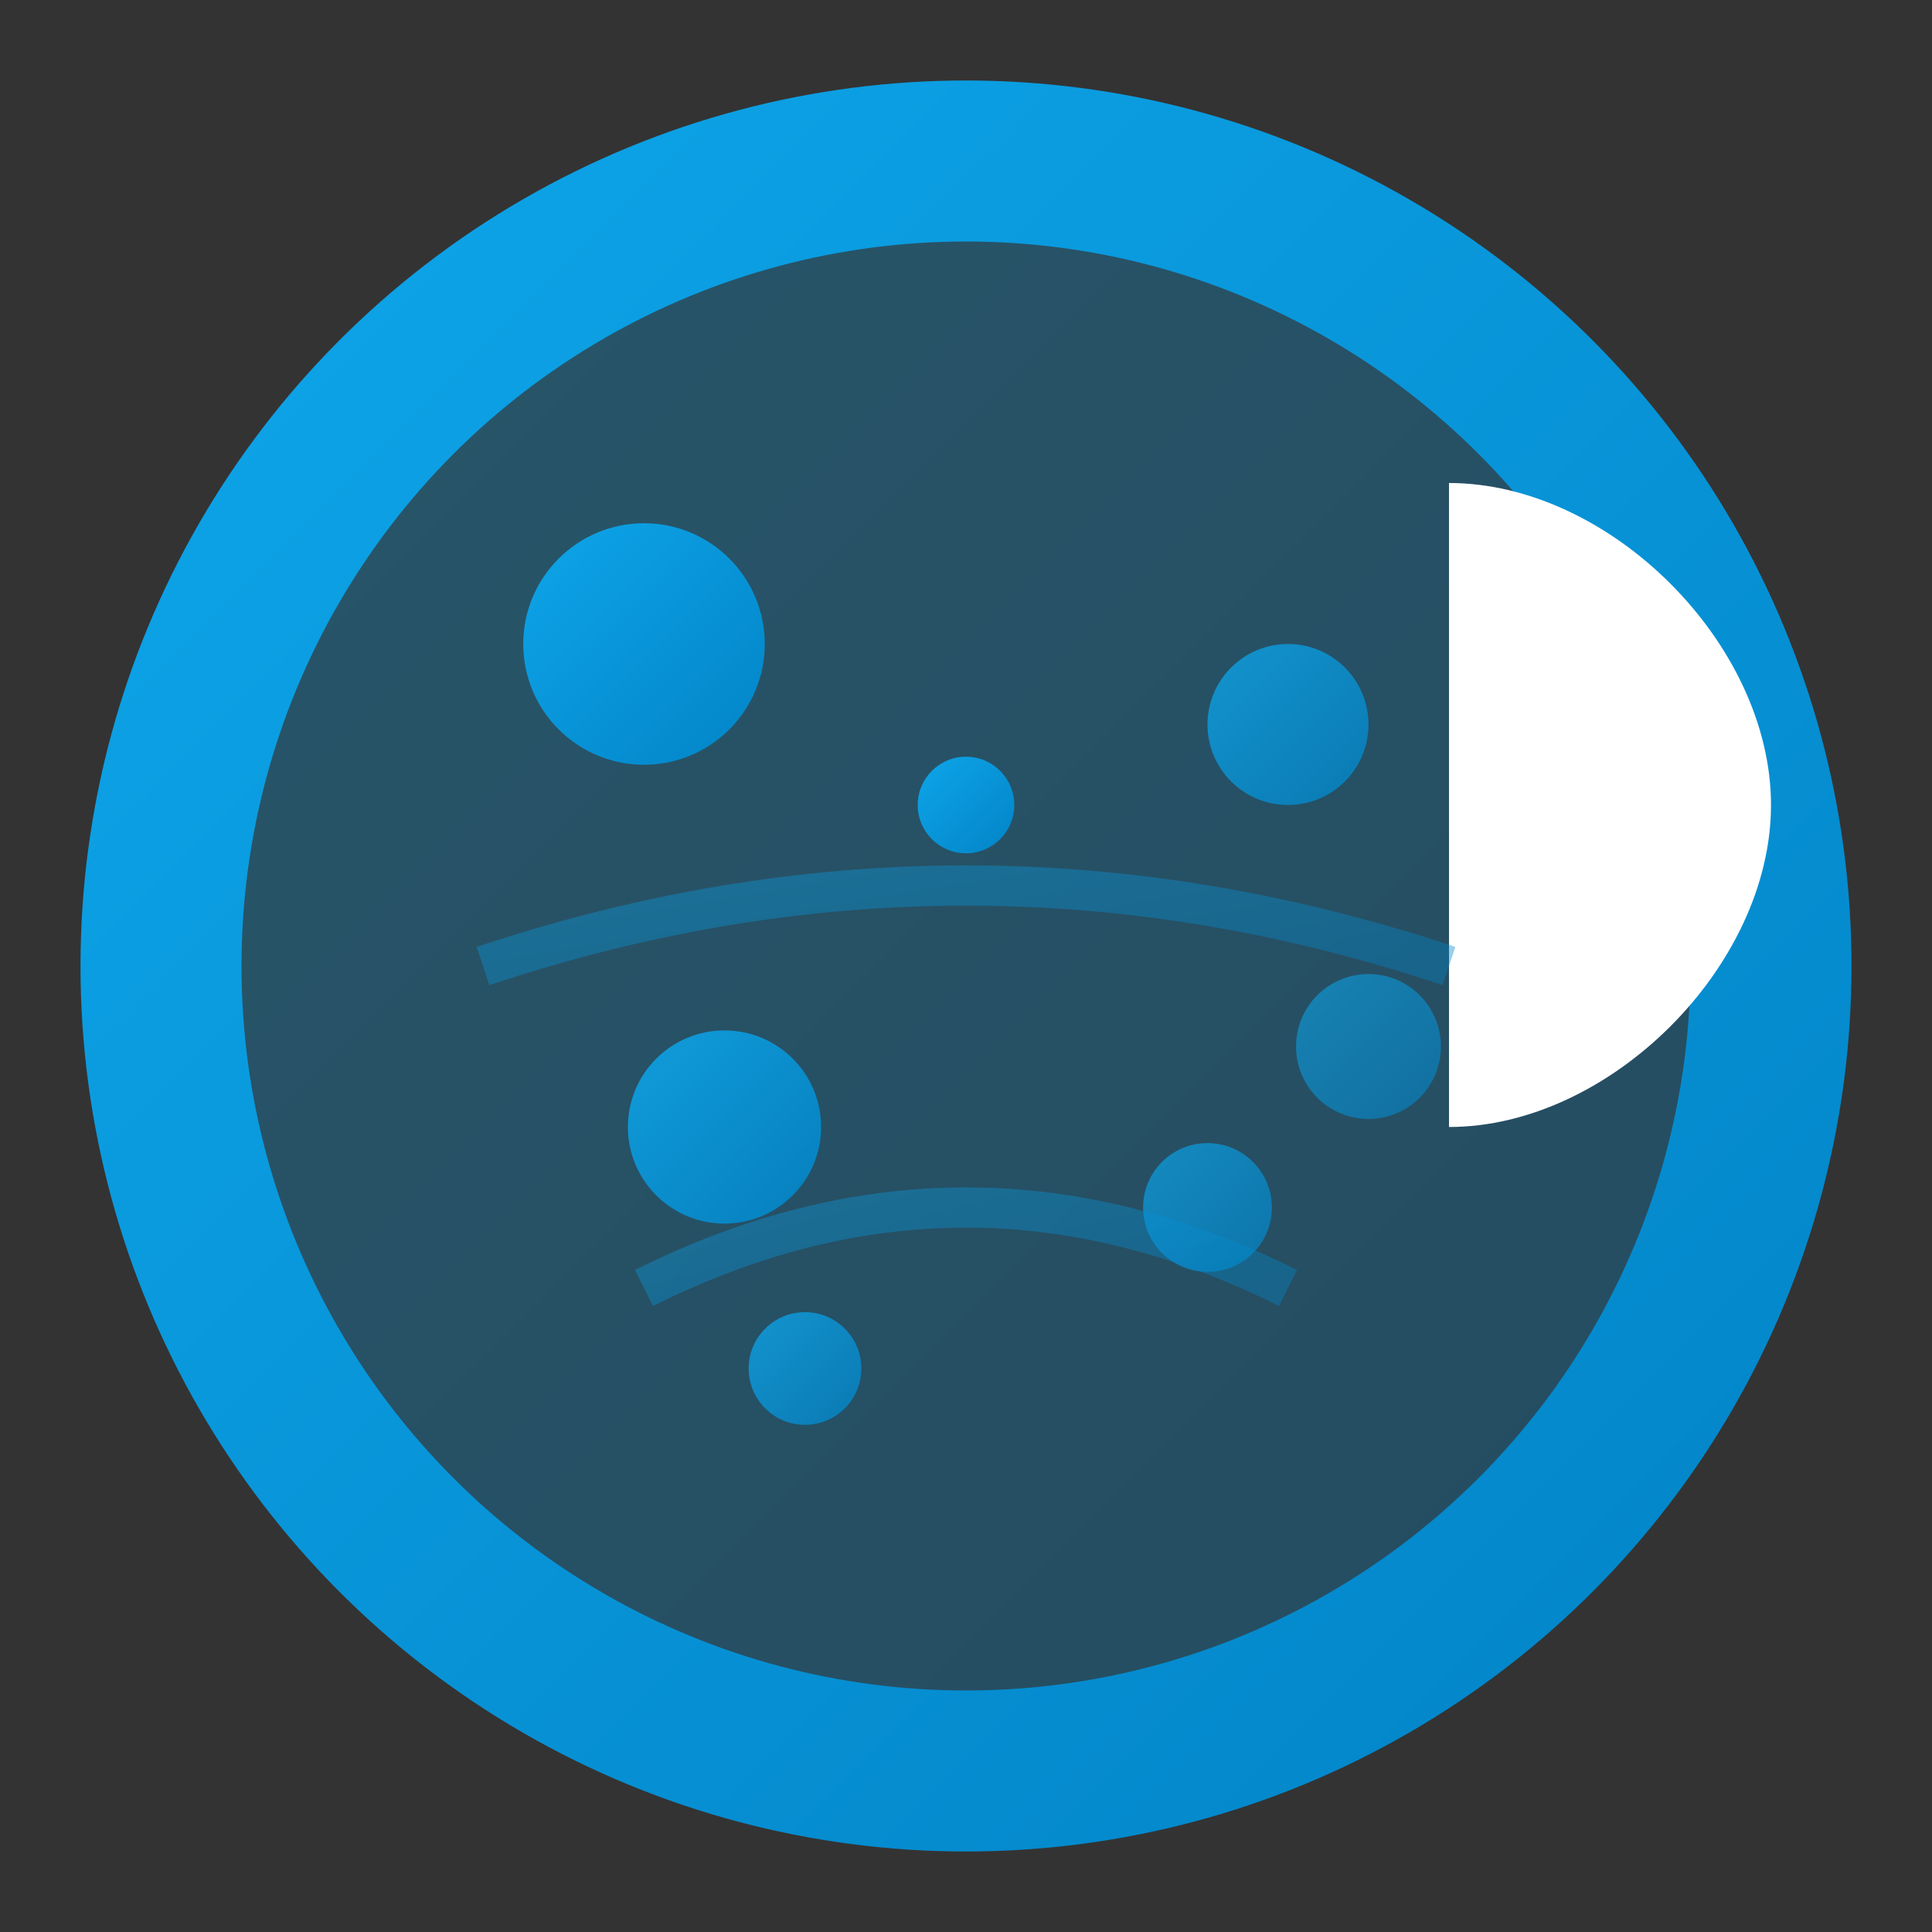 <svg xmlns="http://www.w3.org/2000/svg" viewBox="0 0 24 24" width="24" height="24">
  <rect x="0" y="0" width="24" height="24" fill="#333333" stroke="none"/>
  <defs>
    <linearGradient id="cookieGrad" x1="0%" y1="0%" x2="100%" y2="100%">
      <stop offset="0%" style="stop-color:#0EA5E9;stop-opacity:1" />
      <stop offset="100%" style="stop-color:#0284C7;stop-opacity:1" />
    </linearGradient>
  </defs>
  
  <!-- Cookie base -->
  <circle cx="12" cy="12" r="10" fill="url(#cookieGrad)" opacity="0.3"/>
  <circle cx="12" cy="12" r="10" fill="none" stroke="url(#cookieGrad)" stroke-width="2"/>
  
  <!-- Cookie chips/crumbs -->
  <circle cx="8" cy="8" r="1.5" fill="url(#cookieGrad)"/>
  <circle cx="16" cy="9" r="1" fill="url(#cookieGrad)" opacity="0.8"/>
  <circle cx="9" cy="14" r="1.2" fill="url(#cookieGrad)" opacity="0.9"/>
  <circle cx="15" cy="15" r="0.8" fill="url(#cookieGrad)" opacity="0.7"/>
  <circle cx="12" cy="10" r="0.6" fill="url(#cookieGrad)"/>
  <circle cx="10" cy="17" r="0.7" fill="url(#cookieGrad)" opacity="0.8"/>
  <circle cx="17" cy="13" r="0.9" fill="url(#cookieGrad)" opacity="0.6"/>
  
  <!-- Bite mark -->
  <path d="M 18 6 C 20 6 22 8 22 10 C 22 12 20 14 18 14 C 18 12 18 8 18 6" 
        fill="#FFFFFF"/>
  
  <!-- Cookie texture lines -->
  <path d="M 6 12 Q 12 10 18 12" stroke="url(#cookieGrad)" stroke-width="0.5" opacity="0.4" fill="none"/>
  <path d="M 8 16 Q 12 14 16 16" stroke="url(#cookieGrad)" stroke-width="0.5" opacity="0.4" fill="none"/>
</svg>